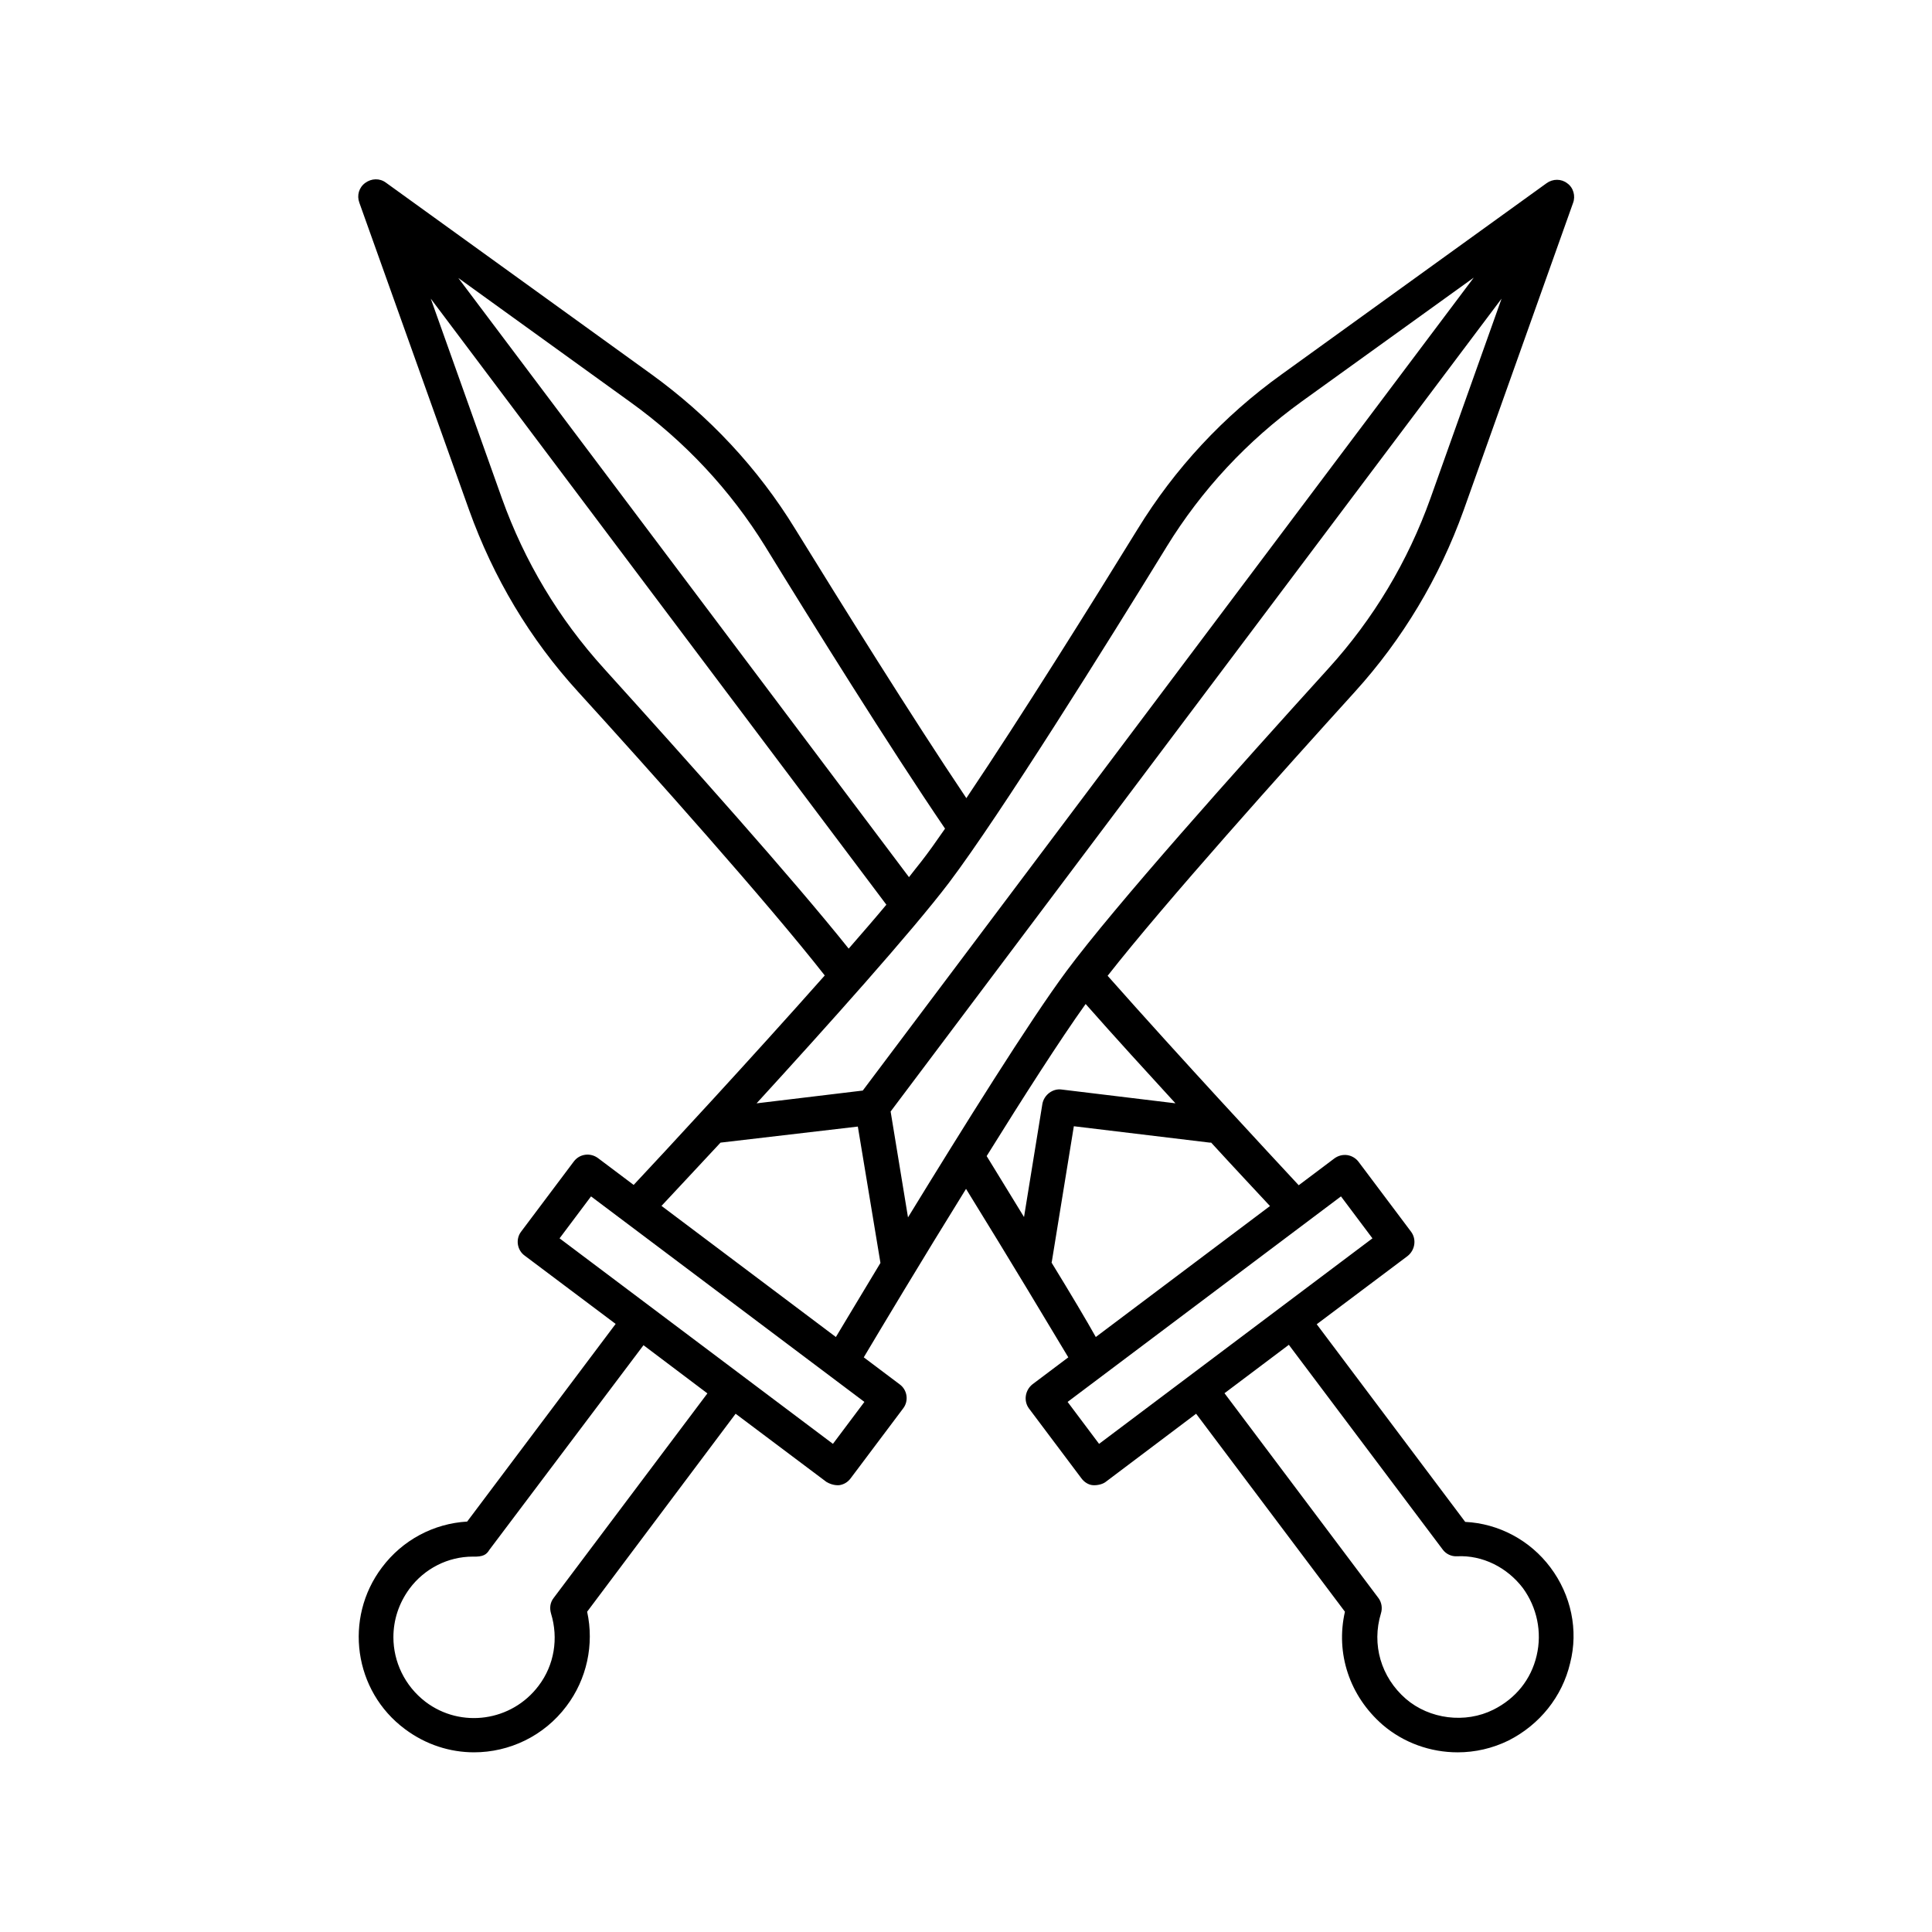 <?xml version="1.0" encoding="UTF-8"?>
<!-- Uploaded to: SVG Find, www.svgrepo.com, Generator: SVG Find Mixer Tools -->
<svg fill="#000000" width="800px" height="800px" version="1.1" viewBox="144 144 512 512" xmlns="http://www.w3.org/2000/svg">
 <path d="m554.88 559.39c-5.387-7.211-13.723-11.641-22.586-12.074l-39.348-52.379 24.062-18.066c1.996-1.562 2.434-4.43 0.957-6.43l-13.898-18.504c-0.695-0.957-1.824-1.652-3.039-1.824-1.215-0.172-2.434 0.172-3.387 0.867l-9.469 7.121c-7.906-8.512-31.098-33.441-50.641-55.508 15.113-19.285 46.906-54.723 65.496-75.223 12.684-13.984 22.41-30.23 28.84-48.121l29.012-81.477c0.695-1.824 0.086-4.082-1.562-5.211-1.562-1.215-3.82-1.215-5.473 0l-70.188 50.641c-15.375 11.031-28.316 24.93-38.219 41.086-11.812 19.195-30.922 49.773-45.344 71.227-14.418-21.457-33.441-52.031-45.344-71.316-9.902-16.156-22.844-29.969-38.219-41.086l-70.277-50.723c-1.652-1.215-3.82-1.129-5.473 0.086-1.652 1.215-2.258 3.301-1.562 5.211l29.098 81.477c6.43 17.895 16.07 34.137 28.84 48.121 18.676 20.5 50.383 56.027 65.41 75.223-19.543 22.062-42.738 47.082-50.641 55.508l-9.469-7.121c-0.957-0.695-2.172-1.043-3.387-0.867-1.215 0.172-2.258 0.781-3.039 1.824l-13.898 18.504c-1.562 1.996-1.129 4.953 0.957 6.43l24.062 18.066-39.348 52.379c-8.859 0.52-17.113 4.863-22.586 12.16-10.164 13.465-7.469 32.746 6.082 42.824 5.559 4.168 11.988 6.168 18.328 6.168 9.293 0 18.504-4.258 24.496-12.246 5.387-7.121 7.383-16.332 5.473-25.016l39.348-52.465 24.062 18.066c1.738 1.043 3.215 0.867 3.387 0.867 1.215-0.172 2.258-0.781 3.039-1.824l13.898-18.504c1.562-1.996 1.129-4.953-0.957-6.43l-9.469-7.121c4.344-7.297 15.199-25.449 27.102-44.648 11.812 19.109 22.672 37.266 27.102 44.648l-9.469 7.121c-1.996 1.562-2.434 4.43-0.957 6.43l13.898 18.504c0.695 0.957 1.824 1.738 3.039 1.824 1.215 0.086 2.606-0.262 3.387-0.867l23.973-18.066 39.438 52.465c-2.519 11.031 1.215 22.324 9.988 29.969 5.559 4.777 12.684 7.297 19.891 7.297 4.606 0 9.207-1.043 13.465-3.129 8.254-4.168 14.246-11.641 16.332-20.5 2.258-8.777 0.258-18.07-5.215-25.367zm-31.789-283.35c-5.992 16.766-15.113 31.965-27.016 45.082-24.582 27.102-56.637 62.977-69.402 80.176-9.816 13.203-27.621 41.781-42.043 65.32l-4.606-28.059 161.91-215.42zm-69.926 12.855c9.293-15.113 21.367-28.059 35.789-38.48l45.602-32.836-161.91 215.43-28.145 3.387c18.59-20.324 41.086-45.43 50.988-58.461 13.641-18.066 42.043-63.582 57.68-89.035zm-106.32 0c12.422 20.238 32.836 52.988 47.602 74.703-2.344 3.387-4.43 6.34-6.34 8.773-0.957 1.215-2.086 2.606-3.215 4.082l-119.44-158.79 45.516 32.836c14.508 10.422 26.582 23.363 35.879 38.391zm-42.824 32.227c-11.898-13.117-21.02-28.316-27.016-45.082l-18.848-52.898 120.74 160.61c-3.039 3.648-6.43 7.559-9.988 11.641-14.773-18.5-42.742-49.773-64.891-74.27zm27.449 192.14-40.738 54.203c-0.957 1.215-1.129 2.691-0.695 4.168 1.996 6.516 0.867 13.637-3.301 19.109-7.121 9.469-20.586 11.379-29.969 4.258-5.559-4.258-8.512-10.684-8.512-17.113 0-4.516 1.391-8.945 4.258-12.855 3.996-5.387 10.25-8.512 16.766-8.512 2.781 0.086 3.648-0.52 4.43-1.824l40.824-54.203zm33.266 13.375-72.445-54.465 8.34-11.117 72.445 54.465zm-45.43-63.062c3.387-3.648 8.945-9.555 15.637-16.766 0.086 0 36.395-4.258 36.395-4.258s5.992 36.047 5.992 36.137c-5.039 8.426-9.293 15.375-11.812 19.633zm112.4-53.508c7.816 8.859 16.156 17.98 23.801 26.32l-30.141-3.648c-2.344-0.348-4.691 1.391-5.125 3.82l-4.863 29.969c-3.215-5.211-6.516-10.684-9.902-16.156 9.727-15.637 19.457-30.836 26.23-40.305zm-9.031 68.535c0-0.086 0.086-0.172 0.086-0.348l5.82-35.789 36.047 4.344h0.348c6.602 7.211 12.246 13.203 15.547 16.766h0.086l-46.211 34.746c-2.43-4.344-6.602-11.379-11.723-19.719zm12.594 48.035-8.34-11.117 72.445-54.465 8.34 11.117zm115.96 56.113c-1.477 6.34-5.559 11.379-11.465 14.332-7.469 3.734-16.938 2.519-23.191-2.867-6.602-5.734-9.121-14.418-6.602-22.672 0.434-1.391 0.172-2.953-0.695-4.082l-40.738-54.203h-0.086l17.199-12.941-0.086 0.086 40.738 54.203c0.867 1.215 2.344 1.91 3.82 1.824 6.773-0.348 13.289 2.953 17.461 8.426 3.734 5.129 5.121 11.641 3.644 17.895z"/>
</svg>